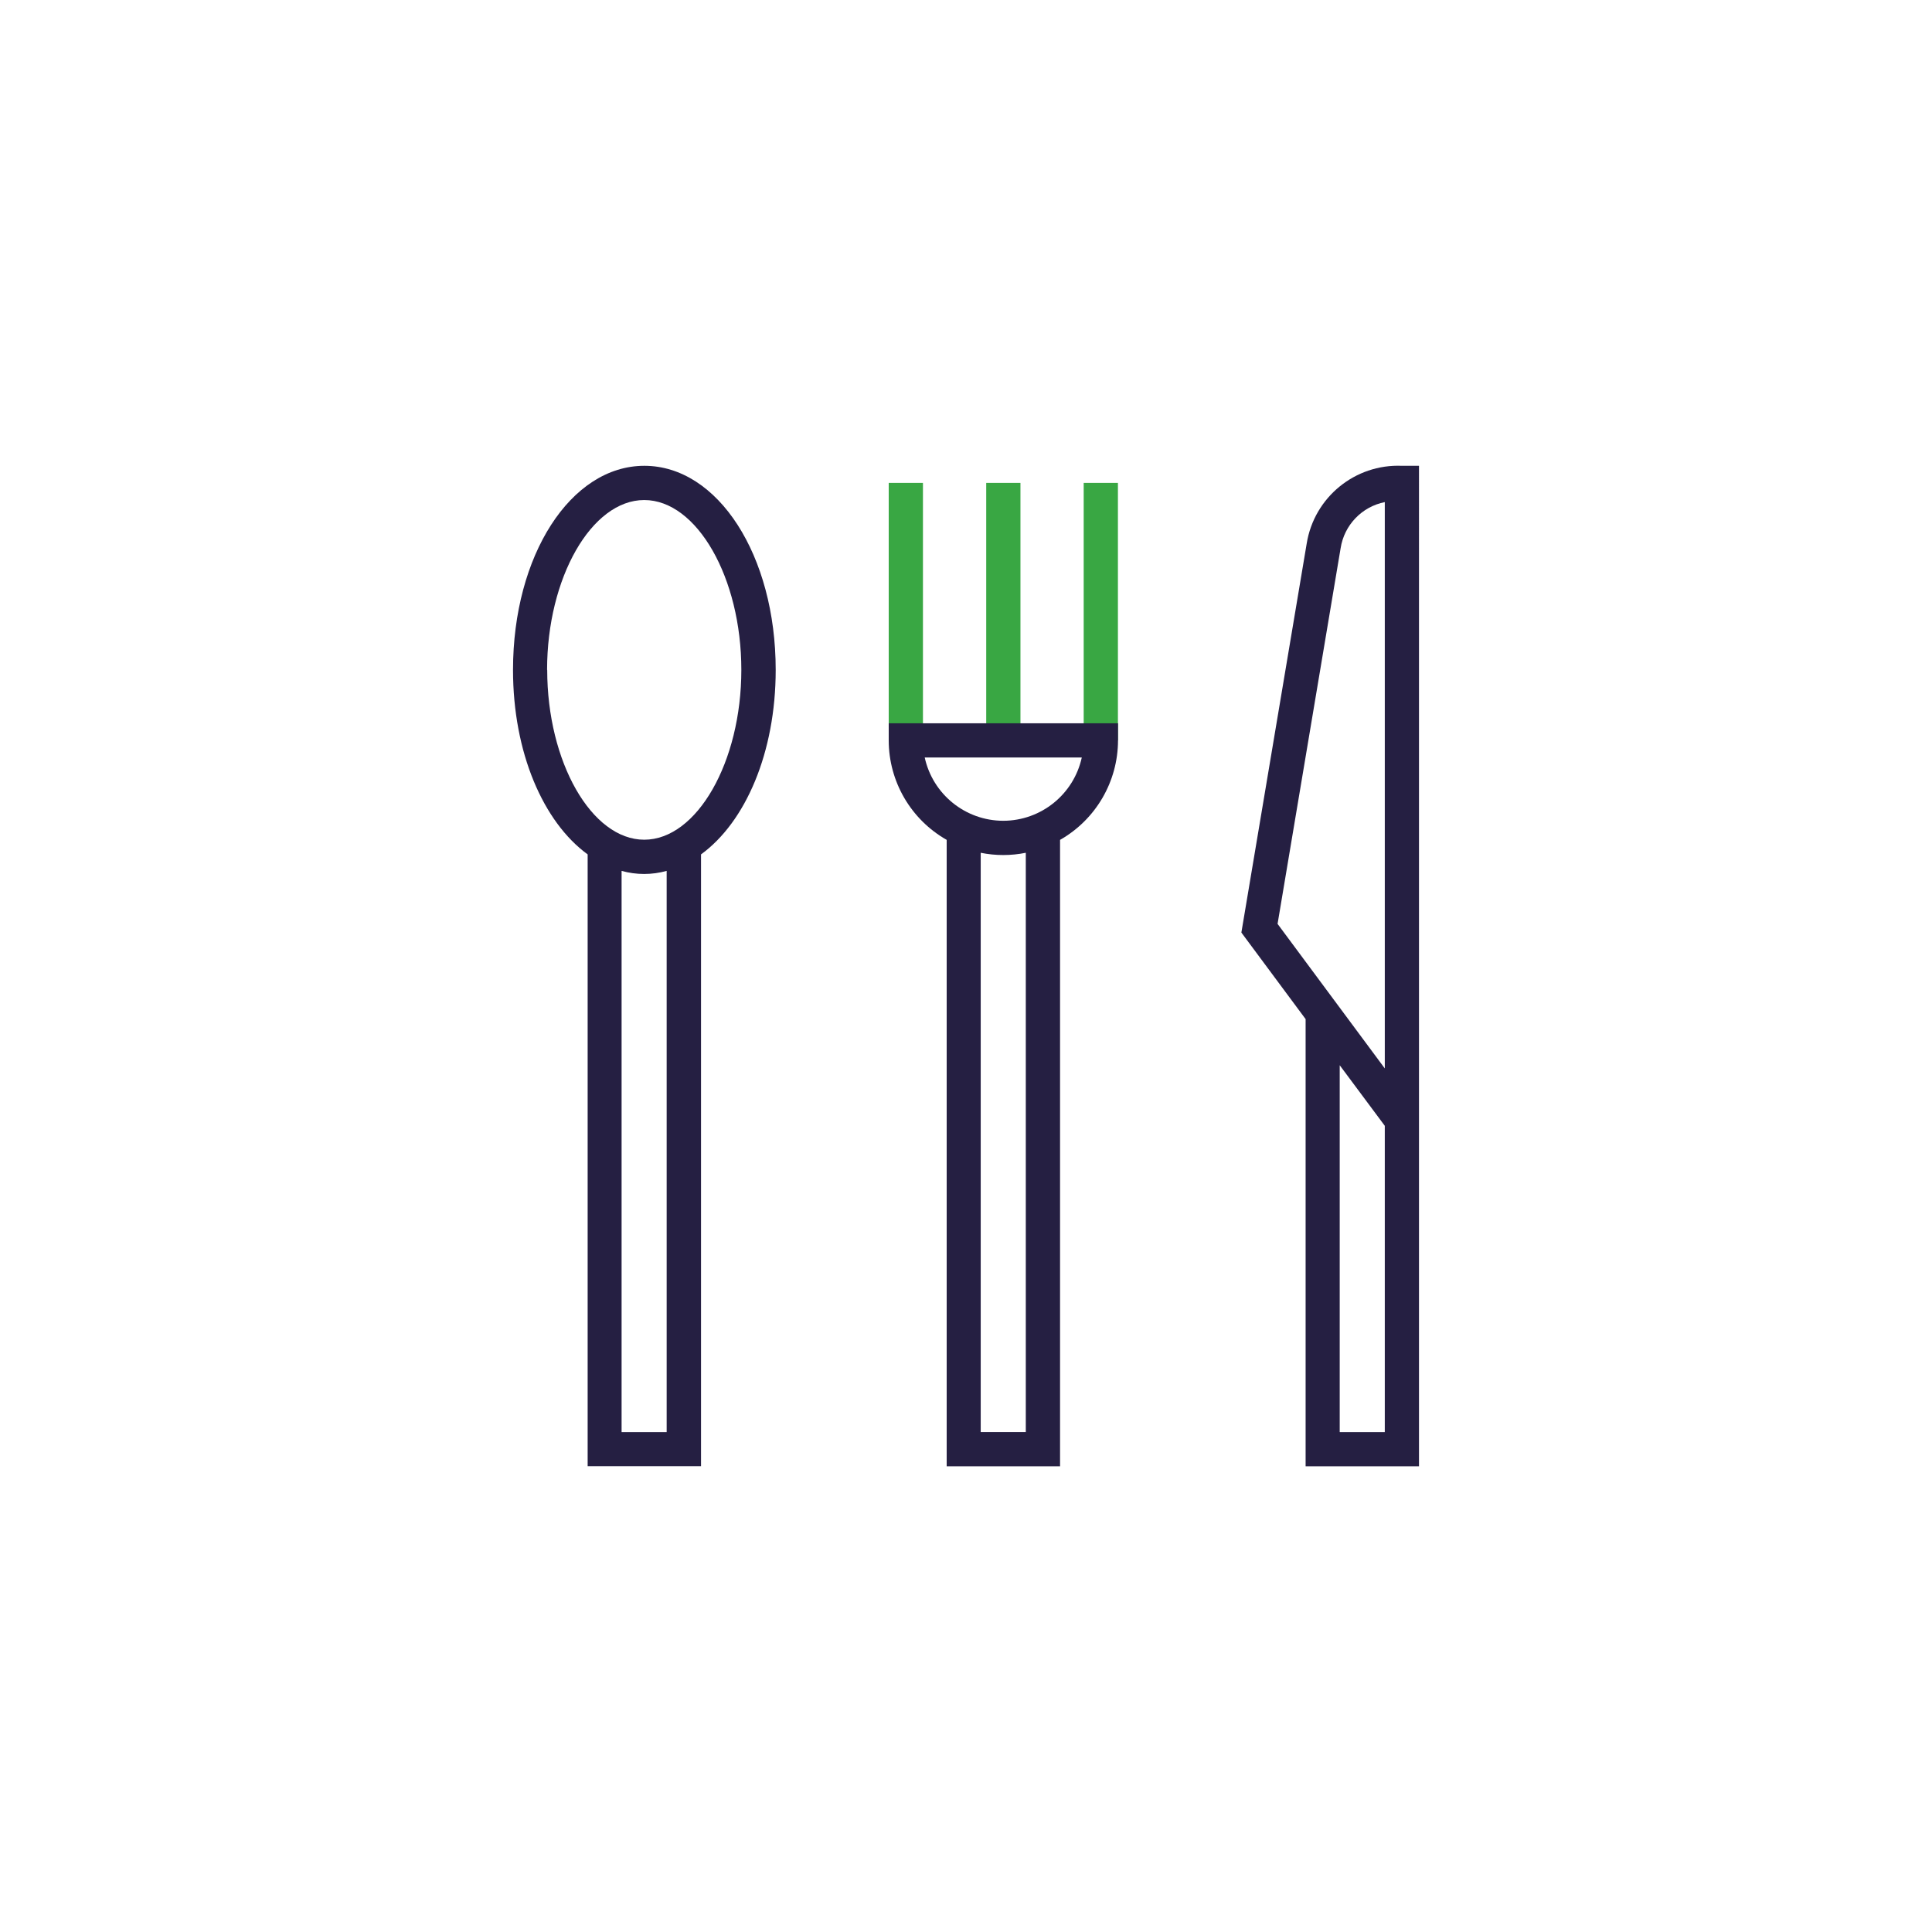 <?xml version="1.0" encoding="utf-8"?>
<!-- Generator: Adobe Illustrator 25.4.1, SVG Export Plug-In . SVG Version: 6.00 Build 0)  -->
<svg version="1.1" id="レイヤー_1" xmlns="http://www.w3.org/2000/svg" xmlns:xlink="http://www.w3.org/1999/xlink" x="0px"
	 y="0px" viewBox="0 0 60 60" style="enable-background:new 0 0 60 60;" xml:space="preserve">
<style type="text/css">
	.st0{clip-path:url(#SVGID_00000010292772957213178920000011487468055762338455_);}
	.st1{fill:#251F42;}
	.st2{fill:#39A743;}
</style>
<g>
	<defs>
		<rect id="SVGID_1_" width="60" height="60"/>
	</defs>
	<clipPath id="SVGID_00000023999653678594910700000006815271566845248143_">
		<use xlink:href="#SVGID_1_"  style="overflow:visible;"/>
	</clipPath>
	
		<g id="グループ_4560" transform="translate(0 0)" style="clip-path:url(#SVGID_00000023999653678594910700000006815271566845248143_);">
		<path id="パス_2195" class="st1" d="M43.537,14.466c-1.454-0.06-2.724,0.977-2.956,2.413l-2.029,12.082l1.995,2.688v13.888
			h3.521V14.466H43.537z M43.006,44.475h-1.4V33.082l1.4,1.881V44.475z M43.006,33.181l-3.33-4.489l1.958-11.666
			c0.111-0.718,0.659-1.291,1.372-1.433v17.587V33.181z"/>
		<g id="グループ_4557" transform="translate(11.668 0.531)">
			<g id="グループ_4554" transform="translate(3.028)">
				<rect id="長方形_1398" x="15.932" y="14.466" class="st2" width="1.063" height="7.997"/>
			</g>
			<g id="グループ_4555" transform="translate(6.055)">
				<rect id="長方形_1399" x="15.932" y="14.466" class="st2" width="1.063" height="7.997"/>
			</g>
			<g id="グループ_4556">
				<rect id="長方形_1400" x="15.932" y="14.466" class="st2" width="1.063" height="7.997"/>
			</g>
			<path id="パス_2196" class="st1" d="M15.932,21.932v0.531c0.001,1.278,0.688,2.457,1.8,3.089v19.454h3.521V25.552
				c1.111-0.632,1.798-1.811,1.8-3.089v-0.531H15.932z M20.189,43.943h-1.4v-17.99c0.462,0.093,0.938,0.093,1.4,0V43.943z
				 M19.489,24.959c-1.173-0.001-2.188-0.819-2.439-1.965h4.878c-0.251,1.145-1.264,1.962-2.437,1.965H19.489z"/>
		</g>
		<path id="パス_2197" class="st1" d="M24.09,20.804c0-3.554-1.792-6.338-4.079-6.338s-4.079,2.784-4.079,6.338
			c0,2.566,0.938,4.725,2.318,5.73v19h3.521v-19C23.153,25.53,24.09,23.371,24.09,20.804z M16.99,20.804
			c0-2.86,1.381-5.275,3.017-5.275s3.016,2.415,3.016,5.275s-1.381,5.274-3.016,5.274s-3.013-2.415-3.013-5.274H16.99z
			 M20.704,44.475h-1.4V27.046c0.458,0.128,0.942,0.128,1.4,0V44.475z"/>
	</g>
</g>
</svg>
